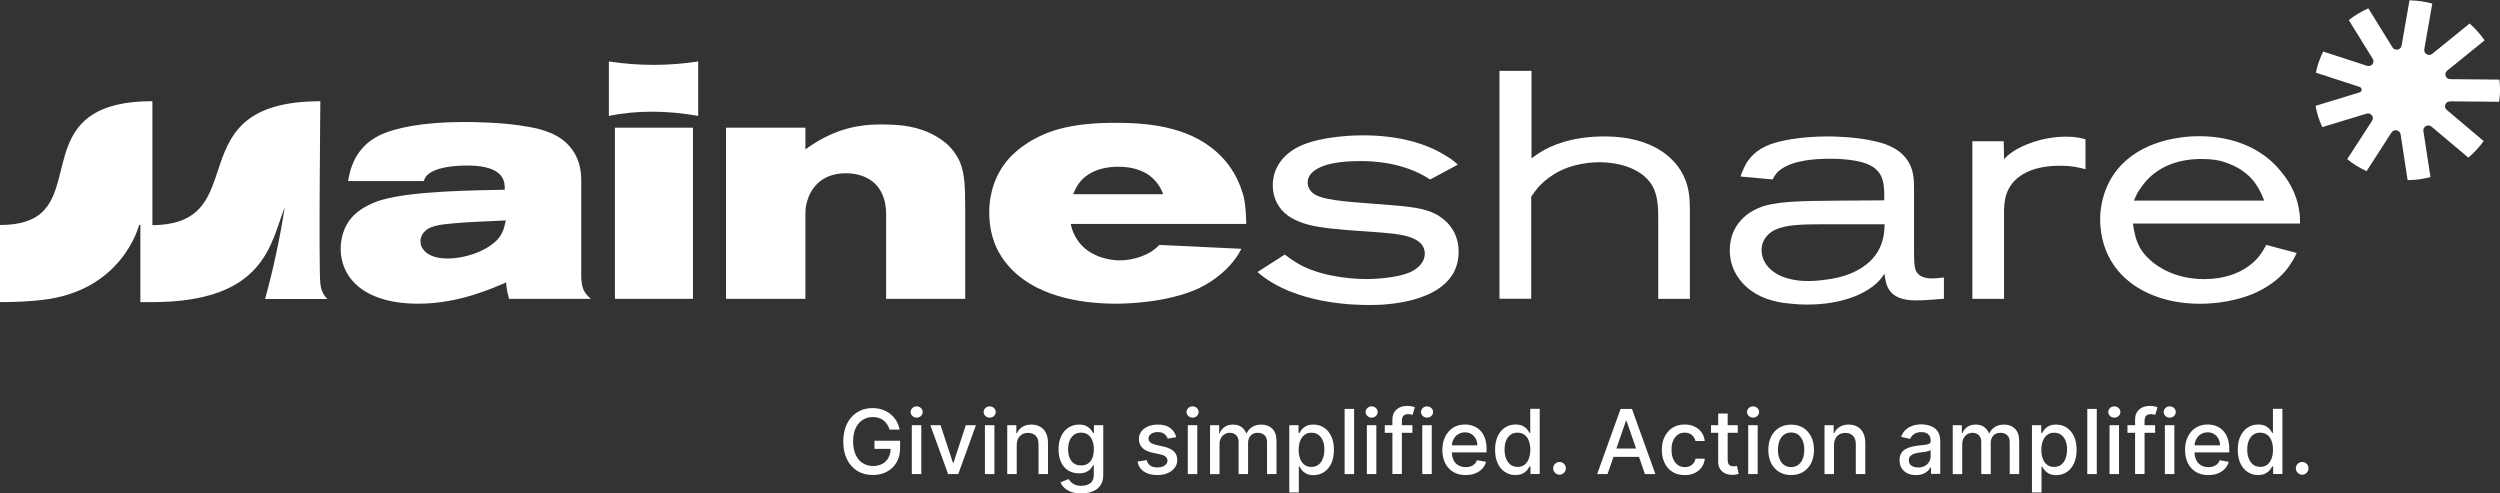<svg viewBox="0 0 334.8 66.08" xmlns="http://www.w3.org/2000/svg" xmlns:xlink="http://www.w3.org/1999/xlink"><rect x="0" y="0" width="334.8" height="66.08" fill="#333333" stroke="none"/><clipPath id="a"><path d="m0 0h334.8v40.8h-334.8z"/></clipPath><g fill="#fff"><g clip-path="url(#a)"><path d="m192.77 28.95c-1.38-.86-2.99-1.21-6.35-1.47-4.6-.39-8.71-.52-10.23-1.38-.89-.47-1.07-1.25-1.07-1.64 0-.47.13-1.03.94-1.64 1.16-.82 3.08-1.25 6.16-1.25 1.34 0 5.71.08 9.3 2.47l3.71-1.99c-.53-.52-1.21-1.03-2.68-1.81-3.04-1.56-6.61-2.12-10-2.12-.45 0-5.58 0-8.62 1.52-2.1 1.03-3.48 2.86-3.48 5.19 0 1.64.72 3.11 2.06 4.07 1.61 1.13 3.71 1.47 5.58 1.69 5.31.57 9.43.43 11.34 1.42 1.16.56 1.38 1.38 1.38 1.95 0 1.08-.8 1.9-1.74 2.38-2.01 1.03-5.94 1.03-6.03 1.03-1.02 0-5.32-.08-8.75-1.81-.98-.52-2.01-1.3-2.23-1.47l-3.66 2.34c5.05 4.41 13.4 4.41 14.88 4.41.17 0 8.71.31 11.34-4.24.67-1.17.72-2.42.72-2.9 0-1.91-.85-3.63-2.55-4.71l-.02-.02z"/><path d="m214.88 18.27c-4.33 0-7.05 1.17-8.53 2.08-.45.26-.85.57-1.25.86v-11.72h-4.29v30.52h4.25v-13.66c.31-.47.53-.78.89-1.21.62-.69 1.34-1.3 2.1-1.77 2.46-1.56 5.27-1.64 6.16-1.64 2.72 0 6.07.91 7.28 3.55.53 1.25.58 2.55.58 3.93v10.81h4.24v-11.55c0-1.64-.04-3.12-.71-4.63-1.08-2.55-4.16-5.57-10.72-5.57z"/><path d="m256.51 36.04c-.18-.56-.18-1.38-.18-2.72v-7.7c0-1.6 0-3.02-1.07-4.41-1.29-1.69-3.57-2.16-4.16-2.29-2.5-.6-5.58-.65-6.21-.65-3.84 0-6.56.57-8 1.13-1.61.64-2.42 1.6-2.82 2.16-.53.78-.94 1.91-.98 2.08l4.29.39c.45-.78.58-.95.98-1.25 1.74-1.34 4.69-1.52 6.75-1.52 2.59 0 4.38.39 5.31.86 2.01 1.03 1.92 2.85 1.92 4.71l-6.21.04c-5.14.04-8.53.08-10.64.99-1.16.47-3.84 2.03-3.84 5.67 0 1.64.58 3.11 1.7 4.36 1.51 1.64 3.35 2.34 5.54 2.68.4.04 1.74.22 3.08.22 4.87 0 7.91-1.52 9.38-2.9.53-.47.89-1.03 1.02-1.25.18 1.56.49 3.59 4.2 3.59 1.25 0 2.5-.13 3.76-.22v-2.85c-.8.08-1.16.13-1.56.13-1.52 0-2.06-.6-2.28-1.25zm-4.91-2.55c-1.74 3.12-5.67 3.76-6.57 3.89-.27.04-1.65.26-2.82.26-4.33 0-6.3-2.08-6.3-4.15 0-1.69 1.34-2.51 1.83-2.72 1.38-.65 3.35-.74 6.66-.74h7.99c-.04.6 0 1.99-.8 3.46z"/><path d="m269.59 20.3c-.67.43-.89.69-1.21 1l-.04-2.38h-4.2v21.1h4.24v-11.41c0-.95.04-1.81.36-2.73 1.43-3.8 6.43-3.68 7.2-3.68 1.7 0 2.55.26 3.35.47v-4.02c-.53-.13-1.25-.35-2.5-.35-3.48 0-6.08 1.25-7.2 1.99z"/><path d="m307.92 28.35c-.36-2.77-1.79-4.58-2.46-5.4-3.61-4.46-9.07-4.71-10.94-4.71-1.25 0-2.23.13-2.72.21-1.79.26-7.6 1.34-9.79 6.92-.67 1.73-.76 3.29-.76 3.94.04 7.57 6.3 11.37 13.36 11.37 3.61 0 6.35-.95 7.55-1.52.67-.31 2.91-1.42 4.29-3.37.45-.6.81-1.25 1.12-1.91l-4.07-1.08c-.45.78-.72 1.3-1.34 1.95-1.78 1.86-4.38 2.63-6.97 2.63-3.8 0-6.21-1.6-7.28-2.59-1.57-1.42-1.97-2.81-2.27-4.85h22.38c0-.52 0-1.03-.09-1.6zm-22.15-1.48c.4-.95.49-1.08.85-1.6 1.83-2.81 4.87-3.98 8.17-3.98 1.43 0 2.32.17 2.9.35 1.17.35 1.97.82 2.32 1.03 1.07.69 2.28 1.69 3.21 4.19h-17.47z"/><path d="m77.84 36.69v-11.98c0-.86.18-3.46-1.92-5.49-1.74-1.73-4.56-2.12-5.18-2.24-3.44-.64-7.73-.64-8.58-.64-5.54 0-9.29.78-11.39 1.81-3.4 1.69-3.93 4.85-4.16 6.1h10.14c.13-.35.18-.52.45-.78 1.12-1.13 3.84-1.3 5.31-1.3s3.57.13 4.6 1.38c.45.61.49 1.13.49 1.86-4.16.08-12.33.17-16.39 1.34-.53.13-3.04.91-4.38 2.72-1.12 1.47-1.21 3.29-1.21 3.85 0 3.55 2.72 7.35 10.41 7.35 5.5 0 10.13-2.16 11.75-2.85.09 1.08.13 1.17.4 2.2h10.94c-.85-.78-1.29-1.3-1.29-3.33zm-11.21-4.62c-.62.69-1.52 1.17-1.74 1.3-2.06 1.08-4.07 1.25-4.92 1.25-1.87 0-2.86-.57-3.35-1.3-.09-.13-.31-.47-.31-.99 0-.65.31-1.08.49-1.25.67-.78 1.83-.99 3.93-1.17 2.32-.21 4.69-.26 7.01-.39-.23 1.03-.4 1.77-1.12 2.55h.02z"/><path d="m92.8 17.1h-10.45v22.92h10.45z"/><path d="m127.11 19.57c-.67-.69-1.52-1.17-1.79-1.34-2.28-1.3-4.56-1.56-7.2-1.56-1.7 0-4.74.04-8.39 2.12-.63.35-1.25.78-1.87 1.21v-2.9h-10.63v22.92h10.63v-11.07c0-.78 0-1.21.22-1.95.36-1.34 1.57-3.8 5.22-3.8.98 0 3.97.22 5.01 3.2.36.95.36 2.03.36 2.29v11.33h10.59v-12.02c0-3.15-.09-4.71-.66-6.18-.13-.35-.63-1.38-1.48-2.24z"/><path d="m166.38 25.8c-.72-2.55-2.19-4.19-2.86-4.89-3.67-3.72-8.98-4.46-13.98-4.46-6.56-.04-9.79 1.25-12.29 2.94-.45.3-1.47 1.03-2.41 2.16-2.19 2.69-2.36 5.67-2.36 6.88 0 3.72 1.47 5.88 2.46 7.05 3.44 4.07 9.43 5.19 14.52 5.19 1.12 0 6.84-.08 11.12-2.08 1.07-.52 1.96-1.13 2.27-1.38 2.01-1.47 2.95-3.02 3.4-3.89l-10.98-.52c-.13.13-.53.52-.98.82-.53.39-2.28 1.25-4.33 1.25-.98 0-4.56-.3-6.07-3.41-.32-.64-.45-1.21-.49-1.47h23.5c-.04-1.47-.09-2.77-.49-4.19l-.02-.02zm-22.66.21c.32-.74.45-1.08.98-1.73 1.66-1.91 4.33-1.95 5.05-1.95 3.97 0 5.45 2.12 6.03 3.68z"/><path d="m81.54 8.23v7.29c3.78-.77 7.78-.73 11.96 0v-7.29c-3.78.58-7.78.64-11.96 0z"/><path d="m42.9 38.02c-.23-2.31 0-23.77 0-24.38v-.08c-19.6 0-8.57 16.51-22.49 16.59v-16.6c-14.79 0-10.26 10.67-14.79 14.89-1.12 1.04-2.84 1.69-5.62 1.69v10.33c2.16 0 4.01-.1 5.62-.29 10.86-1.21 13.01-10.05 13.01-10.05h.17v10.34h1.62c15.09-.03 15.8-7.84 17.71-12.7-.63 4.06-1.49 8.15-2.63 12.28h8.36s-.82-.64-.96-2.05v.02z"/><path d="m328.1 13.57 6.59.06c.07-.53.12-1.05.12-1.59 0-.47-.04-.93-.09-1.38l-6.59-.06c-.61 0-.88-.75-.41-1.13l5.02-4.07c-.57-.83-1.25-1.58-2.01-2.25l-4.99 4.05c-.47.38-1.17 0-1.08-.59l1.07-6.13c-.97-.26-1.99-.42-3.05-.44l-1.06 6.08c-.1.58-.9.73-1.22.22l-3.23-5.22c-.95.42-1.82.94-2.62 1.57l3.21 5.19c.32.51-.19 1.12-.78.93l-5.86-1.91c-.44.89-.77 1.83-.98 2.83l5.86 1.91c.37.12.36.62 0 .73l-5.9 1.8c.18 1 .48 1.95.9 2.85l5.92-1.8c.59-.18 1.08.45.75.95l-3.33 5.14c.78.64 1.65 1.18 2.59 1.61l3.34-5.18c.32-.5 1.12-.34 1.22.25l.94 6.13c1.06 0 2.07-.15 3.06-.4l-.95-6.18c-.09-.58.62-.97 1.09-.58l4.93 4.15c.77-.65 1.46-1.4 2.05-2.22l-4.95-4.18c-.46-.39-.17-1.13.44-1.12v-.03z"/></g><path d="m119.13 57.52c-.08-.26-.19-.49-.33-.7s-.3-.38-.49-.53-.41-.26-.65-.33c-.24-.08-.51-.11-.8-.11-.49 0-.93.13-1.33.38s-.71.62-.94 1.11-.34 1.08-.34 1.79.12 1.31.35 1.79c.23.49.54.86.95 1.11.4.25.86.38 1.37.38.47 0 .89-.1 1.24-.29s.63-.47.82-.82.29-.77.29-1.25l.34.06h-2.5v-1.09h3.43v.99c0 .73-.16 1.37-.47 1.91s-.74.95-1.29 1.25c-.55.29-1.17.44-1.88.44-.79 0-1.48-.18-2.08-.54-.59-.36-1.06-.88-1.39-1.55s-.5-1.46-.5-2.38c0-.7.1-1.32.29-1.88.19-.55.46-1.02.82-1.41.35-.39.76-.68 1.24-.89s1-.31 1.56-.31c.47 0 .91.07 1.32.21s.77.34 1.09.59c.32.26.58.56.79.91s.35.74.43 1.17h-1.35z"/><path d="m122.76 55.93c-.22 0-.41-.07-.57-.22s-.24-.33-.24-.53.08-.39.24-.54.35-.22.57-.22.41.08.57.22c.16.15.24.33.24.53s-.08.39-.24.54-.35.22-.57.22zm-.65 7.56v-6.55h1.27v6.55z"/><path d="m130.7 56.94-2.37 6.55h-1.36l-2.38-6.55h1.37l1.66 5.04h.07l1.65-5.04h1.37z"/><path d="m132.54 55.93c-.22 0-.41-.07-.57-.22s-.24-.33-.24-.53.08-.39.24-.54.35-.22.57-.22.41.08.57.22c.16.15.24.33.24.53s-.08.39-.24.54-.35.22-.57.22zm-.64 7.56v-6.55h1.27v6.55z"/><path d="m136.16 59.6v3.89h-1.27v-6.55h1.22v1.07h.08c.15-.35.39-.62.71-.83s.73-.32 1.22-.32c.45 0 .84.09 1.17.28s.59.46.78.83c.18.37.28.82.28 1.36v4.16h-1.27v-4.01c0-.47-.12-.85-.37-1.11s-.59-.4-1.02-.4c-.3 0-.56.06-.79.19s-.41.31-.54.56-.2.54-.2.89z"/><path d="m144.8 66.08c-.52 0-.97-.07-1.34-.2-.37-.14-.68-.32-.91-.54-.24-.22-.41-.47-.53-.74l1.09-.45c.08.12.18.26.31.4s.3.26.53.36c.22.1.51.15.86.15.48 0 .88-.12 1.2-.35.31-.23.47-.61.47-1.12v-1.29h-.08c-.08.14-.19.29-.33.46s-.34.32-.59.44-.58.19-.98.19c-.52 0-.98-.12-1.4-.36-.41-.24-.74-.6-.98-1.08s-.36-1.06-.36-1.76.12-1.29.36-1.79.56-.88.98-1.14c.41-.27.88-.4 1.41-.4.41 0 .73.07.98.2.25.14.45.29.59.47s.25.34.33.47h.09v-1.06h1.25v6.69c0 .56-.13 1.02-.39 1.39-.26.36-.61.63-1.06.8-.44.17-.95.26-1.5.26zm-.02-3.75c.37 0 .68-.08.93-.26.25-.17.45-.42.58-.74s.2-.71.2-1.16-.07-.83-.2-1.16-.32-.6-.58-.79c-.25-.19-.57-.28-.94-.28s-.7.1-.96.3c-.25.2-.45.46-.58.8s-.19.72-.19 1.13.06.81.2 1.13c.13.32.33.58.58.76s.57.27.95.27z"/><path d="m157.54 58.54-1.16.2c-.05-.15-.12-.29-.23-.42-.1-.13-.24-.24-.42-.33-.18-.08-.4-.13-.66-.13-.36 0-.66.08-.9.24s-.36.37-.36.62c0 .22.08.39.24.53s.42.24.78.33l1.04.24c.6.14 1.05.35 1.35.64.29.29.44.67.44 1.13 0 .39-.11.74-.34 1.05s-.54.54-.94.72c-.4.17-.87.26-1.4.26-.73 0-1.33-.16-1.79-.47s-.75-.76-.85-1.34l1.23-.19c.08.32.23.56.47.73.24.16.55.25.93.25.42 0 .75-.09 1-.26s.38-.39.38-.64c0-.21-.08-.38-.23-.52s-.38-.25-.7-.32l-1.11-.24c-.61-.14-1.06-.36-1.35-.67-.29-.3-.44-.69-.44-1.15 0-.39.11-.72.32-1.01s.51-.52.9-.68.82-.25 1.31-.25c.71 0 1.26.15 1.67.46s.67.71.81 1.23z"/><path d="m159.71 55.93c-.22 0-.41-.07-.57-.22s-.24-.33-.24-.53.08-.39.24-.54.35-.22.57-.22.41.08.57.22c.16.15.24.33.24.53s-.08.39-.24.54-.35.22-.57.22zm-.64 7.56v-6.55h1.27v6.55z"/><path d="m162.05 63.49v-6.55h1.22v1.07h.08c.14-.36.36-.64.67-.85s.68-.3 1.11-.3.8.1 1.1.31.52.49.66.84h.07c.16-.35.41-.63.75-.84s.75-.31 1.22-.31c.59 0 1.08.19 1.46.56s.56.93.56 1.68v4.39h-1.27v-4.27c0-.44-.12-.76-.36-.96s-.53-.3-.87-.3c-.42 0-.74.13-.97.38s-.34.58-.34.98v4.17h-1.27v-4.35c0-.36-.11-.64-.33-.86s-.51-.32-.87-.32c-.24 0-.46.06-.67.19-.2.13-.37.3-.49.53-.12.22-.19.48-.19.78v4.04h-1.27z"/><path d="m172.66 65.94v-9h1.24v1.06h.11c.07-.14.18-.29.32-.47s.33-.34.58-.47.57-.2.98-.2c.53 0 1 .13 1.41.4.42.27.74.65.98 1.16s.36 1.11.36 1.82-.12 1.31-.35 1.82c-.24.5-.56.89-.97 1.16s-.88.41-1.41.41c-.4 0-.72-.07-.97-.2s-.45-.29-.59-.47-.25-.34-.33-.48h-.08v3.47h-1.27zm1.25-5.72c0 .46.07.86.2 1.21s.33.62.58.81c.25.2.56.29.93.29s.7-.1.96-.3.45-.48.58-.83.2-.74.2-1.18-.06-.82-.19-1.16-.32-.61-.58-.81-.58-.3-.96-.3-.68.09-.93.29c-.25.19-.45.46-.58.8s-.2.74-.2 1.19z"/><path d="m181.34 54.76v8.73h-1.27v-8.73z"/><path d="m183.69 55.93c-.22 0-.41-.07-.57-.22s-.24-.33-.24-.53.08-.39.24-.54.35-.22.57-.22.41.08.57.22c.16.15.24.33.24.53s-.08.39-.24.54-.35.22-.57.22zm-.64 7.56v-6.55h1.27v6.55z"/><path d="m189.15 56.94v1.02h-3.7v-1.02zm-2.68 6.55v-7.3c0-.41.09-.75.27-1.02s.42-.47.71-.61c.3-.13.62-.2.96-.2.25 0 .47.02.66.06.18.04.32.08.4.11l-.3 1.03c-.06-.02-.14-.04-.23-.06s-.21-.04-.34-.04c-.31 0-.53.08-.66.23s-.2.38-.2.66v7.13h-1.27z"/><path d="m191.11 55.93c-.22 0-.41-.07-.57-.22s-.24-.33-.24-.53.08-.39.24-.54.35-.22.57-.22.41.08.57.22c.16.15.24.33.24.53s-.08.39-.24.54-.35.22-.57.22zm-.64 7.56v-6.55h1.27v6.55z"/><path d="m196.27 63.62c-.65 0-1.2-.14-1.66-.42s-.82-.67-1.07-1.17-.38-1.1-.38-1.78.13-1.26.38-1.77.6-.91 1.06-1.2.98-.43 1.59-.43c.37 0 .73.06 1.07.18s.66.31.93.58c.28.26.49.6.65 1.02s.24.92.24 1.51v.45h-5.2v-.95h3.96c0-.33-.07-.63-.21-.89s-.33-.46-.57-.62c-.25-.15-.53-.23-.86-.23-.36 0-.67.09-.94.26s-.47.4-.61.68-.22.58-.22.91v.75c0 .44.08.81.23 1.12.16.31.37.54.65.7s.6.24.98.24c.24 0 .46-.03.66-.1s.37-.17.52-.31.26-.31.33-.52l1.21.22c-.1.36-.27.67-.52.93-.25.27-.56.47-.93.62s-.8.22-1.28.22z"/><path d="m202.95 63.62c-.53 0-1-.14-1.41-.41s-.74-.66-.97-1.16-.35-1.11-.35-1.82.12-1.31.36-1.82.56-.89.98-1.16c.41-.27.88-.4 1.41-.4.41 0 .73.07.98.2.25.14.44.29.58.47s.25.34.32.47h.08v-3.24h1.27v8.73h-1.24v-1.02h-.11c-.08.14-.19.3-.33.48s-.34.33-.59.47-.57.2-.97.2zm.28-1.09c.37 0 .68-.1.93-.29s.45-.46.58-.81.2-.75.2-1.21-.07-.85-.2-1.19-.32-.61-.58-.8-.57-.29-.94-.29-.7.1-.96.3c-.25.2-.45.47-.58.81s-.19.73-.19 1.16.06.83.2 1.18c.13.35.33.63.58.83s.57.3.95.3z"/><path d="m208.85 63.57c-.23 0-.43-.08-.6-.25s-.25-.37-.25-.6.08-.43.25-.6.37-.25.6-.25.43.08.6.25.25.37.25.6c0 .16-.04.3-.12.43s-.18.23-.31.31-.27.12-.43.12z"/><path d="m215.29 63.49h-1.4l3.14-8.73h1.52l3.14 8.73h-1.4l-2.47-7.14h-.07l-2.47 7.14zm.23-3.42h4.53v1.11h-4.53z"/><path d="m225.6 63.62c-.63 0-1.18-.14-1.63-.43-.46-.29-.81-.69-1.05-1.2s-.37-1.09-.37-1.75.12-1.25.38-1.76.6-.91 1.06-1.2.99-.43 1.61-.43c.5 0 .94.09 1.33.28.39.18.7.44.94.77s.38.71.43 1.16h-1.24c-.07-.31-.22-.57-.47-.79s-.57-.33-.97-.33c-.36 0-.67.09-.93.28-.27.19-.47.45-.62.79s-.22.75-.22 1.21.07.89.22 1.24.35.62.62.81.58.29.94.29c.24 0 .46-.04.66-.13s.36-.22.5-.39.23-.37.28-.61h1.24c-.05.42-.18.8-.41 1.13s-.54.59-.92.78-.84.29-1.35.29z"/><path d="m232.72 56.94v1.02h-3.58v-1.02zm-2.62-1.56h1.27v6.19c0 .25.04.43.11.56.07.12.17.21.29.25s.25.07.39.07c.1 0 .19 0 .27-.02.08-.01.14-.03.18-.03l.23 1.05c-.07.03-.18.06-.32.09s-.31.05-.51.05c-.33 0-.65-.05-.94-.18-.29-.12-.52-.32-.7-.58s-.27-.59-.27-.98v-6.46z"/><path d="m234.77 55.93c-.22 0-.41-.07-.57-.22s-.24-.33-.24-.53.08-.39.24-.54.35-.22.57-.22.41.08.57.22c.16.15.24.33.24.53s-.08.39-.24.54-.35.22-.57.22zm-.65 7.56v-6.55h1.27v6.55z"/><path d="m239.87 63.62c-.61 0-1.15-.14-1.61-.42s-.81-.67-1.07-1.18c-.25-.51-.38-1.1-.38-1.77s.13-1.27.38-1.78.61-.9 1.07-1.18.99-.42 1.61-.42 1.15.14 1.61.42.81.68 1.07 1.18c.25.51.38 1.1.38 1.78s-.13 1.27-.38 1.77-.61.9-1.07 1.18-.99.42-1.61.42zm0-1.07c.4 0 .73-.11.99-.32s.46-.49.58-.84c.13-.35.19-.73.19-1.15s-.06-.8-.19-1.15-.32-.63-.58-.85c-.26-.21-.59-.32-.99-.32s-.73.11-1 .32c-.26.21-.46.5-.58.85-.13.35-.19.73-.19 1.15s.06.81.19 1.15c.13.35.32.63.58.84s.59.32 1 .32z"/><path d="m245.61 59.6v3.89h-1.27v-6.55h1.22v1.07h.08c.15-.35.39-.62.71-.83s.73-.32 1.22-.32c.45 0 .84.09 1.17.28s.59.46.78.83c.18.37.28.82.28 1.36v4.16h-1.27v-4.01c0-.47-.12-.85-.37-1.11s-.59-.4-1.02-.4c-.3 0-.56.06-.79.19s-.41.31-.54.56-.2.54-.2.89z"/><path d="m256.59 63.63c-.42 0-.79-.08-1.12-.23-.34-.16-.6-.38-.79-.68s-.29-.66-.29-1.09c0-.37.07-.67.21-.91s.33-.43.58-.57c.24-.14.51-.24.81-.32.3-.07.6-.12.91-.16.39-.04.71-.08.96-.11.24-.03.42-.08.53-.15s.17-.18.17-.33v-.03c0-.37-.1-.66-.31-.87-.21-.2-.52-.31-.93-.31s-.77.09-1.01.28c-.25.19-.42.4-.51.63l-1.2-.27c.14-.4.35-.72.62-.97s.59-.42.95-.54c.36-.11.73-.17 1.13-.17.26 0 .54.03.83.09s.57.17.83.33.47.39.63.69.25.69.25 1.17v4.35h-1.24v-.89h-.05c-.08.16-.21.33-.37.49s-.38.29-.63.4c-.26.1-.57.16-.93.16zm.27-1.02c.35 0 .65-.07.91-.21.25-.14.44-.32.58-.55.13-.23.2-.47.2-.73v-.84s-.13.09-.26.12c-.13.04-.28.07-.44.1-.17.03-.33.05-.48.07s-.29.04-.39.05c-.25.03-.47.08-.68.16s-.36.18-.49.32-.18.32-.18.55c0 .32.12.55.35.71s.53.24.89.24z"/><path d="m261.51 63.49v-6.55h1.22v1.07h.08c.14-.36.36-.64.67-.85s.68-.3 1.11-.3.8.1 1.1.31.52.49.66.84h.07c.16-.35.41-.63.75-.84s.75-.31 1.22-.31c.59 0 1.08.19 1.46.56s.56.93.56 1.68v4.39h-1.27v-4.27c0-.44-.12-.76-.36-.96s-.53-.3-.87-.3c-.42 0-.74.13-.97.38s-.34.58-.34.98v4.17h-1.27v-4.35c0-.36-.11-.64-.33-.86s-.51-.32-.87-.32c-.24 0-.46.06-.67.19-.2.13-.37.3-.49.53-.12.22-.19.48-.19.78v4.04h-1.27z"/><path d="m272.12 65.94v-9h1.24v1.06h.11c.07-.14.18-.29.32-.47s.33-.34.58-.47.57-.2.98-.2c.53 0 1 .13 1.41.4.42.27.74.65.98 1.16s.36 1.11.36 1.82-.12 1.31-.35 1.82c-.24.5-.56.89-.97 1.16s-.88.41-1.41.41c-.4 0-.72-.07-.97-.2s-.45-.29-.59-.47-.25-.34-.33-.48h-.08v3.47h-1.27zm1.25-5.72c0 .46.07.86.2 1.21s.33.62.58.81c.25.2.56.29.93.29s.7-.1.96-.3.45-.48.58-.83.2-.74.2-1.18-.06-.82-.19-1.16-.32-.61-.58-.81-.58-.3-.96-.3-.68.09-.93.29c-.25.19-.45.46-.58.8s-.2.74-.2 1.19z"/><path d="m280.8 54.76v8.73h-1.27v-8.73z"/><path d="m283.15 55.93c-.22 0-.41-.07-.57-.22s-.24-.33-.24-.53.08-.39.24-.54.35-.22.57-.22.41.08.57.22c.16.15.24.33.24.53s-.08.39-.24.54-.35.22-.57.22zm-.64 7.56v-6.55h1.27v6.55z"/><path d="m288.61 56.94v1.02h-3.7v-1.02zm-2.68 6.55v-7.3c0-.41.09-.75.27-1.02s.42-.47.71-.61c.3-.13.62-.2.96-.2.25 0 .47.02.66.06.18.04.32.08.4.11l-.3 1.03c-.06-.02-.14-.04-.23-.06s-.21-.04-.34-.04c-.31 0-.53.08-.66.23s-.2.38-.2.66v7.13h-1.27z"/><path d="m290.57 55.93c-.22 0-.41-.07-.57-.22s-.24-.33-.24-.53.08-.39.24-.54.35-.22.57-.22.41.08.57.22c.16.15.24.33.24.53s-.08.39-.24.54-.35.22-.57.22zm-.65 7.56v-6.55h1.27v6.55z"/><path d="m295.73 63.62c-.65 0-1.2-.14-1.66-.42s-.82-.67-1.07-1.17-.38-1.1-.38-1.78.13-1.26.38-1.77.6-.91 1.06-1.2.98-.43 1.59-.43c.37 0 .73.06 1.07.18s.66.31.93.58c.28.26.49.6.65 1.02s.24.92.24 1.51v.45h-5.2v-.95h3.96c0-.33-.07-.63-.21-.89s-.33-.46-.57-.62c-.25-.15-.53-.23-.86-.23-.36 0-.67.09-.94.26s-.47.4-.61.68-.22.58-.22.91v.75c0 .44.08.81.23 1.12.16.31.37.54.65.7s.6.24.98.24c.24 0 .46-.03.66-.1s.37-.17.52-.31.26-.31.33-.52l1.21.22c-.1.36-.27.67-.52.93-.25.27-.56.47-.93.62s-.8.22-1.28.22z"/><path d="m302.41 63.62c-.53 0-1-.14-1.41-.41s-.74-.66-.97-1.16-.35-1.11-.35-1.82.12-1.31.36-1.82.56-.89.98-1.16c.41-.27.88-.4 1.41-.4.41 0 .73.07.98.2.25.14.44.29.58.47s.25.34.32.47h.08v-3.24h1.27v8.73h-1.24v-1.02h-.11c-.08.14-.19.3-.33.48s-.34.33-.59.47-.57.2-.97.2zm.28-1.09c.37 0 .68-.1.93-.29s.45-.46.58-.81.2-.75.2-1.21-.07-.85-.2-1.19-.32-.61-.58-.8-.57-.29-.94-.29-.7.1-.96.3c-.25.2-.45.47-.58.81s-.19.73-.19 1.16.06.83.2 1.18c.13.35.33.63.58.83s.57.3.95.3z"/><path d="m308.31 63.57c-.23 0-.43-.08-.6-.25s-.25-.37-.25-.6.08-.43.25-.6.37-.25.6-.25.43.08.6.25.25.37.25.6c0 .16-.04.3-.12.43s-.18.23-.31.31-.27.12-.43.12z"/></g></svg>